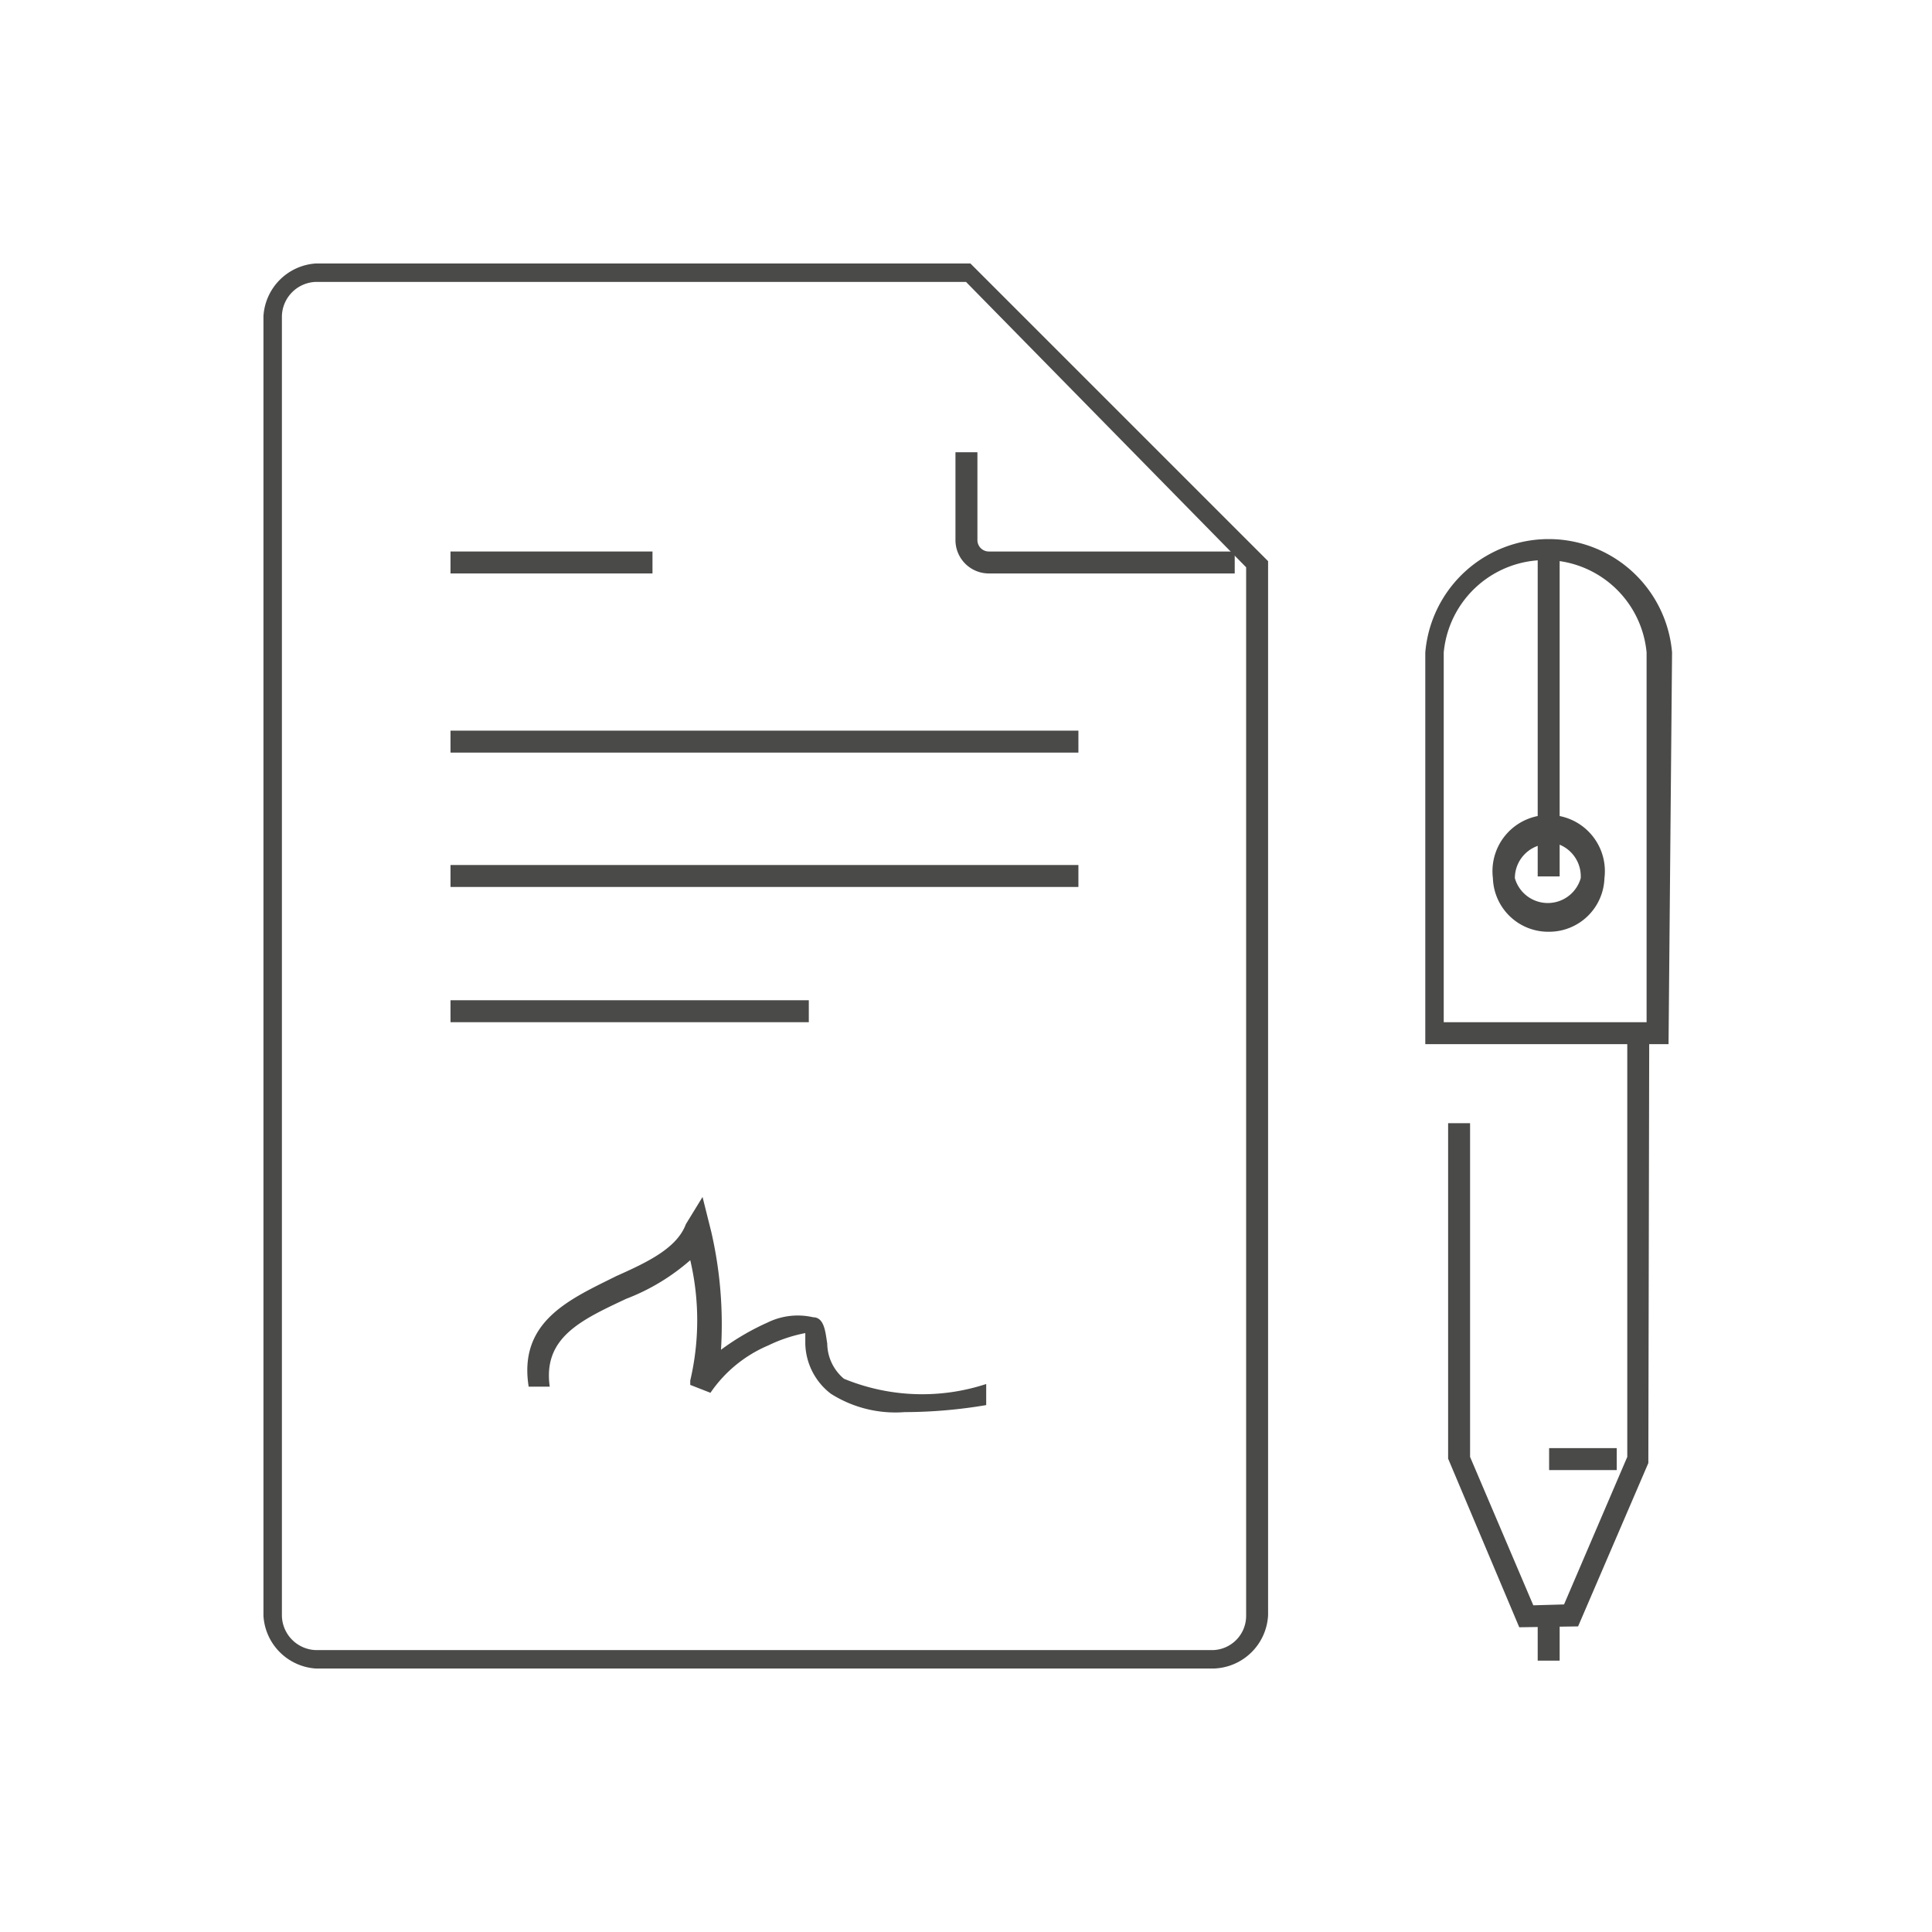 <?xml version="1.0" encoding="UTF-8"?> <svg xmlns="http://www.w3.org/2000/svg" id="Слой_1" data-name="Слой 1" viewBox="0 0 22 22"><defs><style>.cls-1{fill:#4a4a49;}</style></defs><g id="contract"><path class="cls-1" d="M10.3,16.08a1.37,1.37,0,0,1-.84-.21.74.74,0,0,1-.29-.57s0-.1,0-.12a1.7,1.7,0,0,0-.42.14,1.51,1.51,0,0,0-.66.54l0,0-.23-.09s0,0,0-.05a3,3,0,0,0,0-1.37,2.41,2.41,0,0,1-.73.44c-.51.24-.95.44-.87,1l-.24,0c-.12-.75.48-1,1-1.26.36-.16.69-.32.79-.59L8,13.63l.1.4a4.69,4.69,0,0,1,.11,1.34,2.82,2.82,0,0,1,.53-.31A.78.78,0,0,1,9.26,15c.13,0,.14.18.16.3a.53.53,0,0,0,.19.4,2.34,2.34,0,0,0,1.62.06l0,.24A5.62,5.62,0,0,1,10.3,16.08Z"></path><rect class="cls-1" x="5.13" y="6.28" width="2.3" height="0.25"></rect><rect class="cls-1" x="5.13" y="8.32" width="7.15" height="0.25"></rect><rect class="cls-1" x="5.13" y="9.85" width="7.15" height="0.25"></rect><rect class="cls-1" x="5.13" y="11.39" width="4.08" height="0.25"></rect><path class="cls-1" d="M19,11.89H16.23V7.43a1.41,1.41,0,0,1,2.81,0Zm-2.56-.25h2.31V7.43a1.16,1.16,0,0,0-2.31,0Z"></path><polygon class="cls-1" points="17.3 18.53 16.49 16.61 16.49 12.79 16.74 12.79 16.74 16.59 17.46 18.28 17.81 18.27 18.53 16.59 18.53 11.77 18.78 11.77 18.77 16.66 17.97 18.52 17.3 18.53"></polygon><rect class="cls-1" x="17.64" y="16.49" width="0.77" height="0.25"></rect><rect class="cls-1" x="17.51" y="18.4" width="0.25" height="0.51"></rect><rect class="cls-1" x="17.51" y="6.15" width="0.25" height="3.83"></rect><path class="cls-1" d="M17.64,10.61A.63.63,0,0,1,17,10a.64.64,0,1,1,1.27,0A.63.63,0,0,1,17.64,10.61Zm0-1a.39.39,0,0,0-.39.39A.39.39,0,0,0,18,10,.39.39,0,0,0,17.64,9.59Z"></path><path class="cls-1" d="M13.81,19H3.6A.64.64,0,0,1,3,18.4V3.6A.64.64,0,0,1,3.6,3h7.45l3.39,3.39v12A.64.64,0,0,1,13.81,19ZM3.6,3.21a.4.4,0,0,0-.39.39V18.4a.4.4,0,0,0,.39.39H13.81a.39.39,0,0,0,.38-.39V6.46L11,3.21Z"></path><path class="cls-1" d="M14.06,6.53h-2.8a.38.38,0,0,1-.38-.38v-1h.25v1a.13.13,0,0,0,.13.13h2.8Z"></path></g></svg> 